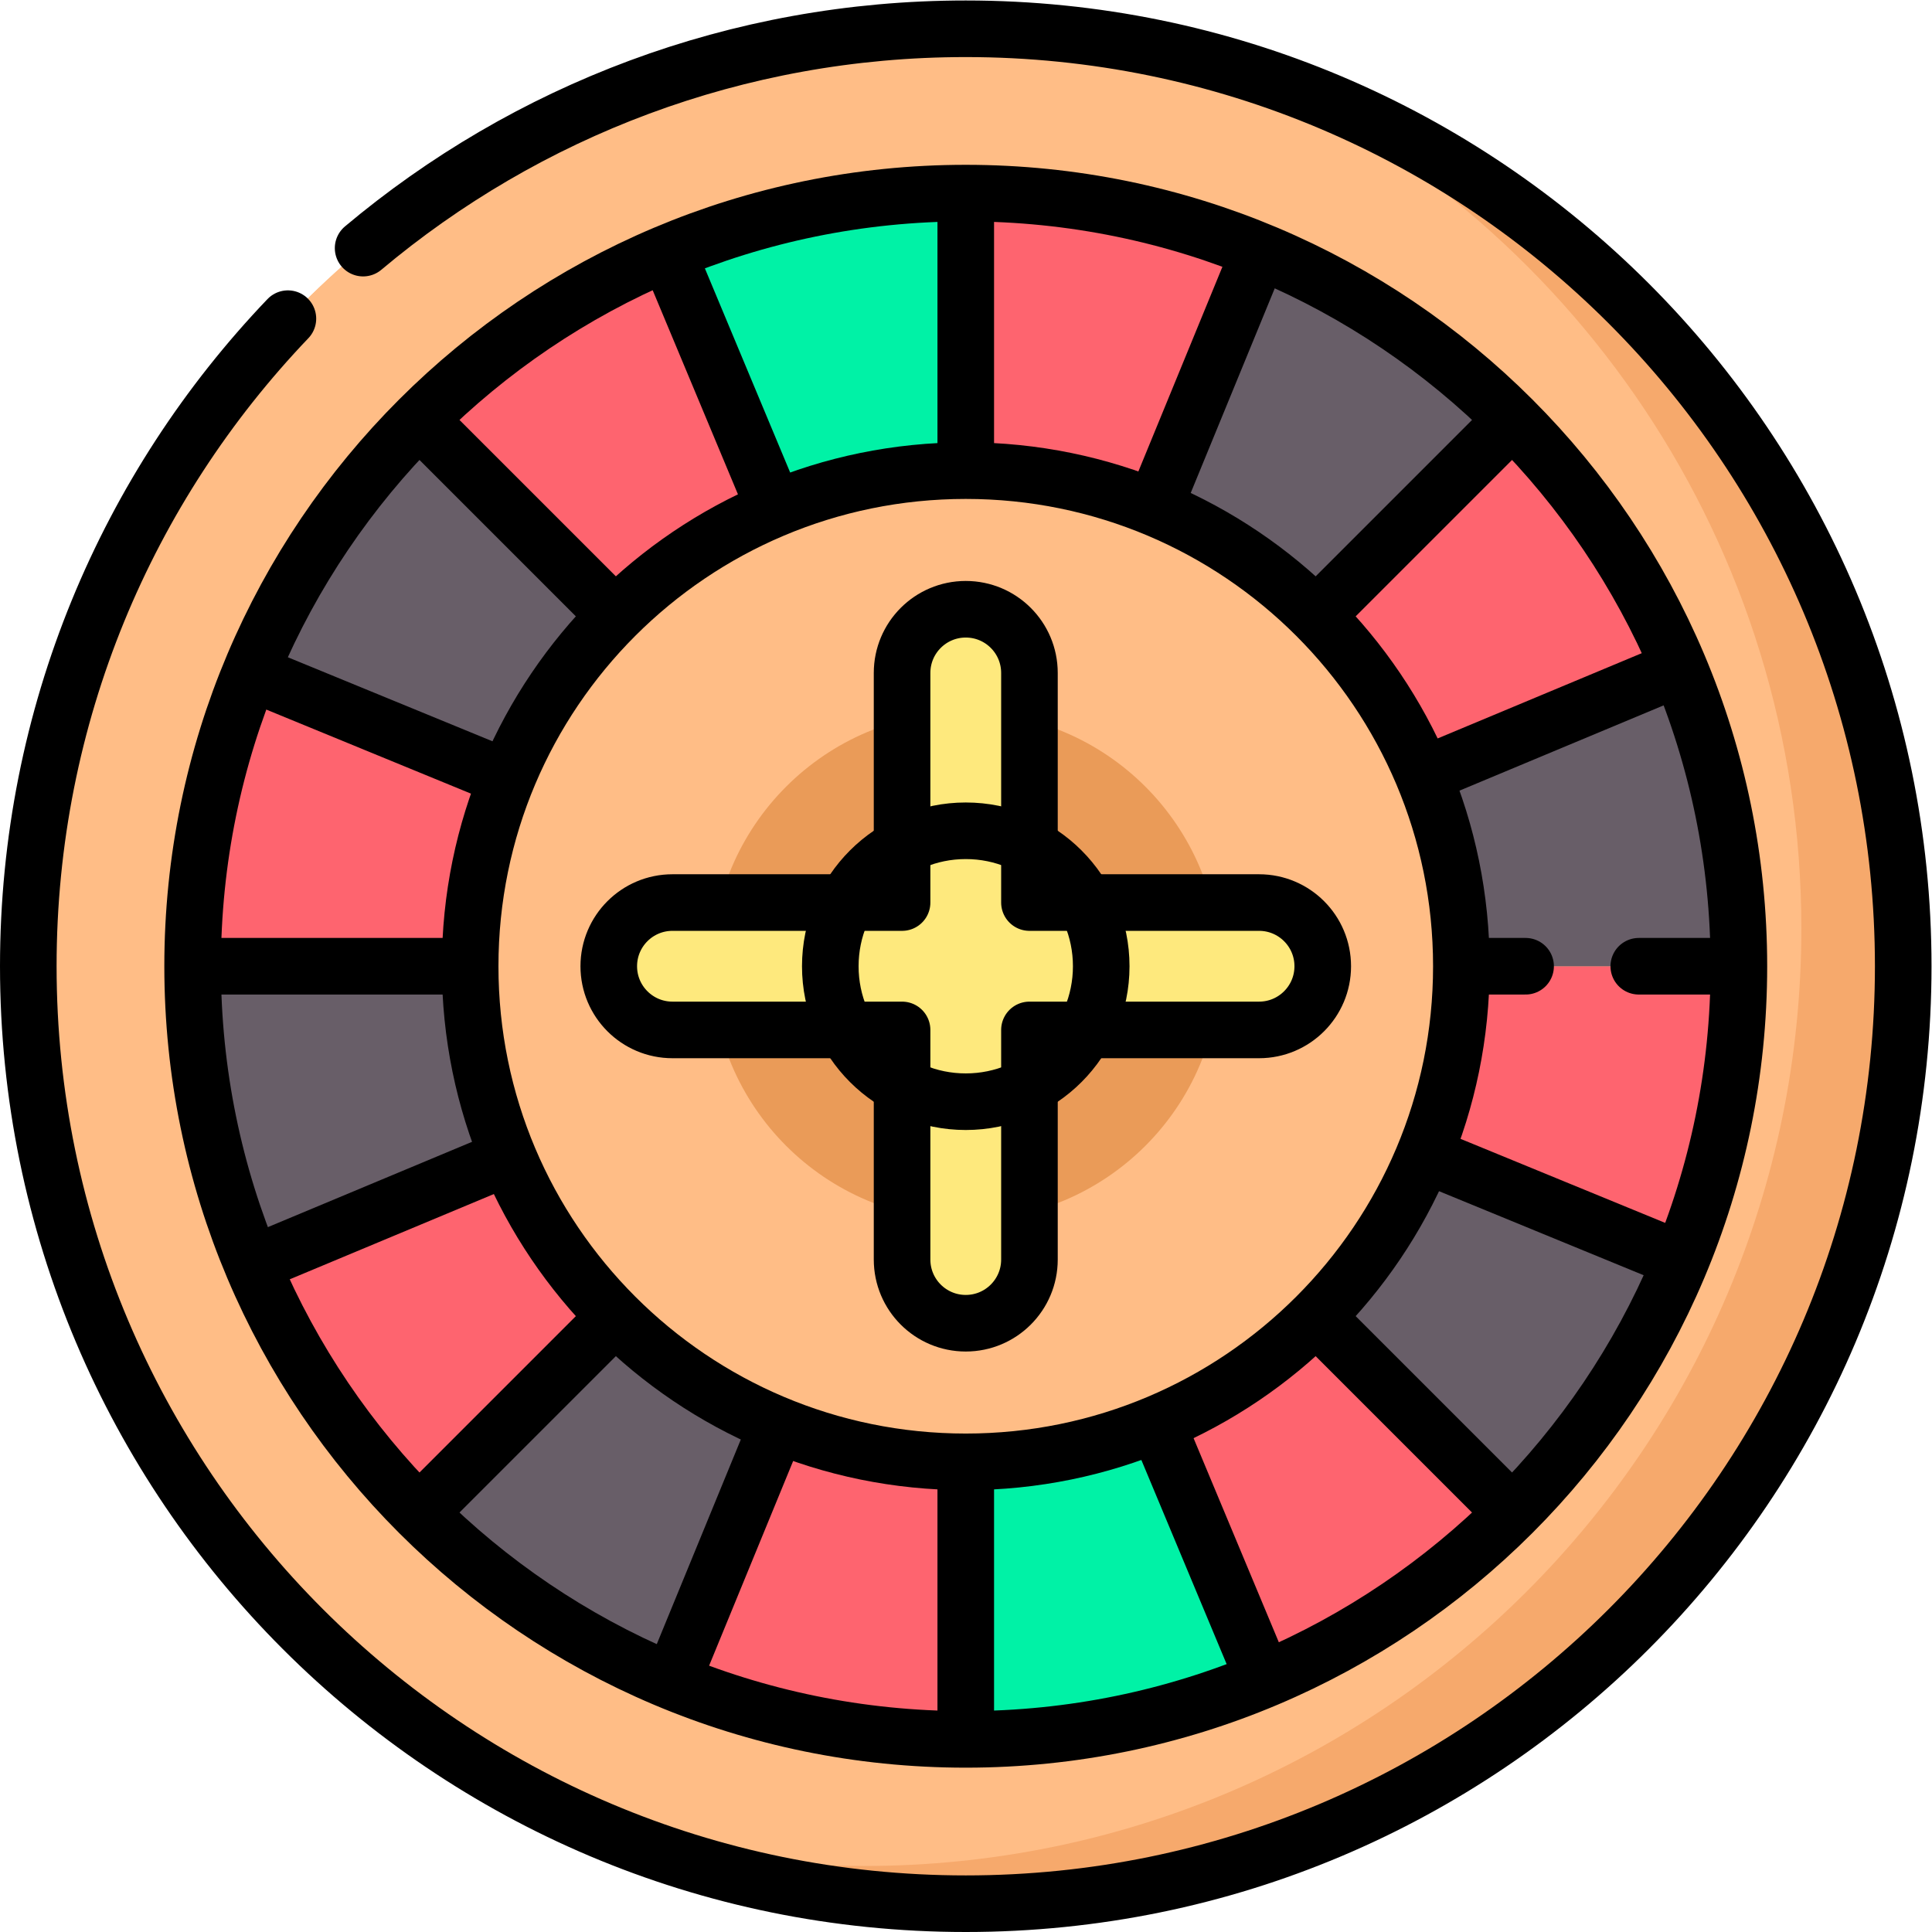 <?xml version="1.0" encoding="UTF-8" standalone="no"?>
<!-- Created with Inkscape (http://www.inkscape.org/) -->

<svg
   version="1.1"
   id="svg516"
   width="682.667"
   height="682.667"
   viewBox="0 0 682.667 682.667"
   xmlns="http://www.w3.org/2000/svg"
   xmlns:svg="http://www.w3.org/2000/svg">
  <defs
     id="defs520">
    <clipPath
       clipPathUnits="userSpaceOnUse"
       id="clipPath530">
      <path
         d="M 0,512 H 512 V 0 H 0 Z"
         id="path528" />
    </clipPath>
  </defs>
  <g
     id="g522"
     transform="matrix(1.333,0,0,-1.333,0,682.667)">
    <g
       id="g524">
      <g
         id="g526"
         clip-path="url(#clipPath530)">
        <g
           id="g532"
           transform="translate(504.5,256)">
          <path
             d="m 0,0 c 0,-137.243 -111.257,-248.5 -248.5,-248.5 -137.242,0 -248.5,111.257 -248.5,248.5 0,137.243 111.258,248.5 248.5,248.5 C -111.257,248.5 0,137.243 0,0"
             style="fill:#ffbd86;fill-opacity:1;fill-rule:nonzero;stroke:none"
             id="path534" />
        </g>
        <g
           id="g536"
           transform="translate(504.5,256)">
          <path
             d="m 0,0 c 0,-137.243 -111.257,-248.5 -248.5,-248.5 -137.242,0 -248.5,111.257 -248.5,248.5 0,137.243 111.258,248.5 248.5,248.5 C -111.257,248.5 0,137.243 0,0"
             style="fill:#ffbd86;fill-opacity:1;fill-rule:nonzero;stroke:none"
             id="path538" />
        </g>
        <g
           id="g540"
           transform="translate(328.61,493.71)">
          <path
             d="m 0,0 c 87.648,-38.396 148.89,-125.894 148.89,-227.71 0,-137.243 -111.257,-248.5 -248.5,-248.5 -25.263,0 -49.64,3.781 -72.611,10.789 30.497,-13.36 64.184,-20.789 99.611,-20.789 137.243,0 248.5,111.257 248.5,248.5 C 175.89,-125.73 101.817,-31.062 0,0"
             style="fill:#f6a96c;fill-opacity:1;fill-rule:nonzero;stroke:none"
             id="path542" />
        </g>
        <g
           id="g544"
           transform="translate(400.914,111.086)">
          <path
             d="m 0,0 c 18.948,18.948 34.191,41.596 44.581,66.759 l -189.494,78.155 z"
             style="fill:#685e68;fill-opacity:1;fill-rule:nonzero;stroke:none"
             id="path546" />
        </g>
        <g
           id="g548"
           transform="translate(256,256)">
          <path
             d="m 0,0 v 0 l 189.26,78.73 c -10.384,24.933 -25.541,47.38 -44.346,66.184 z"
             style="fill:#fe646f;fill-opacity:1;fill-rule:nonzero;stroke:none"
             id="path550" />
        </g>
        <g
           id="g552"
           transform="translate(256,256)">
          <path
             d="m 0,0 v 0 h -204.939 c 0,-27.898 5.584,-54.489 15.68,-78.73 z"
             style="fill:#685e68;fill-opacity:1;fill-rule:nonzero;stroke:none"
             id="path554" />
        </g>
        <g
           id="g556"
           transform="translate(66.74,177.27)">
          <path
             d="M 0,0 C 10.384,-24.933 25.542,-47.38 44.345,-66.184 L 189.259,78.73 Z"
             style="fill:#fe646f;fill-opacity:1;fill-rule:nonzero;stroke:none"
             id="path558" />
        </g>
        <g
           id="g560"
           transform="translate(256,256)">
          <path
             d="m 0,0 v 0 l -144.914,-144.914 c 18.949,-18.948 41.597,-34.191 66.759,-44.581 z"
             style="fill:#685e68;fill-opacity:1;fill-rule:nonzero;stroke:none"
             id="path562" />
        </g>
        <g
           id="g564"
           transform="translate(66.505,334.155)">
          <path
             d="M 0,0 C -9.945,-24.087 -15.444,-50.477 -15.444,-78.155 H 189.495 Z"
             style="fill:#fe646f;fill-opacity:1;fill-rule:nonzero;stroke:none"
             id="path566" />
        </g>
        <g
           id="g568"
           transform="translate(256,256)">
          <path
             d="m 0,0 v 0 l -144.914,144.914 c -18.948,-18.948 -34.191,-41.596 -44.581,-66.759 z"
             style="fill:#685e68;fill-opacity:1;fill-rule:nonzero;stroke:none"
             id="path570" />
        </g>
        <g
           id="g572"
           transform="translate(256,256)">
          <path
             d="M 0,0 -78.155,-189.495 C -54.068,-199.44 -27.678,-204.939 0,-204.939 Z"
             style="fill:#fe646f;fill-opacity:1;fill-rule:nonzero;stroke:none"
             id="path574" />
        </g>
        <g
           id="g576"
           transform="translate(256.001,256)">
          <path
             d="m 0,0 h -0.001 v 0 l 78.73,-189.26 c 24.933,10.384 47.38,25.541 66.184,44.346 z"
             style="fill:#fe646f;fill-opacity:1;fill-rule:nonzero;stroke:none"
             id="path578" />
        </g>
        <g
           id="g580"
           transform="translate(256,51.061)">
          <path
             d="M 0,0 C 27.898,0 54.489,5.584 78.73,15.679 L 0,204.939 Z"
             style="fill:#00f2a6;fill-opacity:1;fill-rule:nonzero;stroke:none"
             id="path582" />
        </g>
        <g
           id="g584"
           transform="translate(177.27,445.26)">
          <path
             d="M 0,0 C -24.934,-10.384 -47.38,-25.542 -66.185,-44.346 L 78.729,-189.26 Z"
             style="fill:#fe646f;fill-opacity:1;fill-rule:nonzero;stroke:none"
             id="path586" />
        </g>
        <g
           id="g588"
           transform="translate(256,256)">
          <path
             d="M 0,0 H 0.001 L 189.495,-78.155 C 199.44,-54.069 204.939,-27.678 204.939,0 Z"
             style="fill:#fe646f;fill-opacity:1;fill-rule:nonzero;stroke:none"
             id="path590" />
        </g>
        <g
           id="g592"
           transform="translate(460.939,256)">
          <path
             d="M 0,0 C 0,27.898 -5.584,54.489 -15.68,78.73 L -204.939,0 Z"
             style="fill:#685e68;fill-opacity:1;fill-rule:nonzero;stroke:none"
             id="path594" />
        </g>
        <g
           id="g596"
           transform="translate(256,256)">
          <path
             d="m 0,0 144.914,144.914 c -18.948,18.948 -41.596,34.191 -66.759,44.581 z"
             style="fill:#685e68;fill-opacity:1;fill-rule:nonzero;stroke:none"
             id="path598" />
        </g>
        <g
           id="g600"
           transform="translate(256,256)">
          <path
             d="m 0,0 v 0 204.939 c -27.897,0 -54.489,-5.584 -78.729,-15.679 z"
             style="fill:#00f2a6;fill-opacity:1;fill-rule:nonzero;stroke:none"
             id="path602" />
        </g>
        <g
           id="g604"
           transform="translate(334.155,445.495)">
          <path
             d="m 0,0 c -24.087,9.946 -50.477,15.445 -78.155,15.445 v -204.94 z"
             style="fill:#fe646f;fill-opacity:1;fill-rule:nonzero;stroke:none"
             id="path606" />
        </g>
        <g
           id="g608"
           transform="translate(387.374,256)">
          <path
             d="m 0,0 c 0,-72.556 -58.818,-131.374 -131.374,-131.374 -72.556,0 -131.373,58.818 -131.373,131.374 0,72.556 58.817,131.374 131.373,131.374 C -58.818,131.374 0,72.556 0,0"
             style="fill:#ffbd86;fill-opacity:1;fill-rule:nonzero;stroke:none"
             id="path610" />
        </g>
        <g
           id="g612"
           transform="translate(323.33,256)">
          <path
             d="m 0,0 c 0,-37.185 -30.145,-67.33 -67.33,-67.33 -37.185,0 -67.329,30.145 -67.329,67.33 0,37.185 30.144,67.33 67.329,67.33 C -30.145,67.33 0,37.185 0,0"
             style="fill:#ea9b58;fill-opacity:1;fill-rule:nonzero;stroke:none"
             id="path614" />
        </g>
        <g
           id="g616"
           transform="translate(350.63,256)">
          <path
             d="m 0,0 v 0 c 0,-9.323 -7.558,-16.882 -16.881,-16.882 h -60.867 v -60.866 c 0,-9.324 -7.558,-16.882 -16.882,-16.882 -9.323,0 -16.881,7.558 -16.881,16.882 v 60.866 h -60.867 c -9.323,0 -16.882,7.559 -16.882,16.882 0,9.323 7.559,16.882 16.882,16.882 h 60.867 v 60.866 c 0,9.324 7.558,16.882 16.881,16.882 9.324,0 16.882,-7.558 16.882,-16.882 V 16.882 h 60.867 C -7.558,16.882 0,9.323 0,0"
             style="fill:#fee97d;fill-opacity:1;fill-rule:nonzero;stroke:none"
             id="path618" />
        </g>
        <g
           id="g620"
           transform="translate(291.908,256)">
          <path
             d="m 0,0 c 0,-19.832 -16.076,-35.908 -35.908,-35.908 -19.831,0 -35.907,16.076 -35.907,35.908 0,19.832 16.076,35.908 35.907,35.908 C -16.076,35.908 0,19.832 0,0"
             style="fill:#fee97d;fill-opacity:1;fill-rule:nonzero;stroke:none"
             id="path622" />
        </g>
        <g
           id="g624"
           transform="translate(333.749,272.882)">
          <path
             d="m 0,0 h -60.867 v 60.867 c 0,9.323 -7.558,16.881 -16.882,16.881 -9.323,0 -16.881,-7.558 -16.881,-16.881 V 0 h -60.867 c -9.323,0 -16.882,-7.558 -16.882,-16.882 0,-9.323 7.559,-16.881 16.882,-16.881 H -94.63 V -94.63 c 0,-9.323 7.558,-16.881 16.881,-16.881 9.324,0 16.882,7.558 16.882,16.881 v 60.867 H 0 c 9.323,0 16.881,7.558 16.881,16.881 C 16.881,-7.558 9.323,0 0,0 Z"
             style="fill:none;stroke:#000000;stroke-width:15;stroke-linecap:round;stroke-linejoin:round;stroke-miterlimit:10;stroke-dasharray:none;stroke-opacity:1"
             id="path626" />
        </g>
        <g
           id="g628"
           transform="translate(387.374,256)">
          <path
             d="m 0,0 c 0,-72.556 -58.818,-131.374 -131.374,-131.374 -72.556,0 -131.373,58.818 -131.373,131.374 0,72.556 58.817,131.374 131.373,131.374 C -58.818,131.374 0,72.556 0,0 Z"
             style="fill:none;stroke:#000000;stroke-width:15;stroke-linecap:round;stroke-linejoin:round;stroke-miterlimit:10;stroke-dasharray:none;stroke-opacity:1"
             id="path630" />
        </g>
        <g
           id="g632"
           transform="translate(460.939,256)">
          <path
             d="m 0,0 c 0,-113.185 -91.754,-204.939 -204.939,-204.939 -113.185,0 -204.939,91.754 -204.939,204.939 0,113.185 91.754,204.939 204.939,204.939 C -91.754,204.939 0,113.185 0,0 Z"
             style="fill:none;stroke:#000000;stroke-width:15;stroke-linecap:round;stroke-linejoin:round;stroke-miterlimit:10;stroke-dasharray:none;stroke-opacity:1"
             id="path634" />
        </g>
        <g
           id="g636"
           transform="translate(96.253,446.357)">
          <path
             d="m 0,0 c 43.194,36.287 98.919,58.143 159.747,58.143 137.243,0 248.5,-111.257 248.5,-248.5 0,-137.243 -111.257,-248.5 -248.5,-248.5 -137.242,0 -248.499,111.257 -248.499,248.5 0,66.58 26.184,127.045 68.816,171.658"
             style="fill:none;stroke:#000000;stroke-width:15;stroke-linecap:round;stroke-linejoin:round;stroke-miterlimit:10;stroke-dasharray:none;stroke-opacity:1"
             id="path638" />
        </g>
        <g
           id="g640"
           transform="translate(291.908,256)">
          <path
             d="m 0,0 c 0,-19.832 -16.076,-35.908 -35.908,-35.908 -19.831,0 -35.907,16.076 -35.907,35.908 0,19.832 16.076,35.908 35.907,35.908 C -16.076,35.908 0,19.832 0,0 Z"
             style="fill:none;stroke:#000000;stroke-width:15;stroke-linecap:round;stroke-linejoin:round;stroke-miterlimit:10;stroke-dasharray:none;stroke-opacity:1"
             id="path642" />
        </g>
        <g
           id="g644"
           transform="translate(256,458.94)">
          <path
             d="M 0,0 V -69.076"
             style="fill:none;stroke:#000000;stroke-width:15;stroke-linecap:round;stroke-linejoin:round;stroke-miterlimit:10;stroke-dasharray:none;stroke-opacity:1"
             id="path646" />
        </g>
        <g
           id="g648"
           transform="translate(399.5,399.5)">
          <path
             d="M 0,0 -48.844,-48.844"
             style="fill:none;stroke:#000000;stroke-width:15;stroke-linecap:round;stroke-linejoin:round;stroke-miterlimit:10;stroke-dasharray:none;stroke-opacity:1"
             id="path650" />
        </g>
        <g
           id="g652"
           transform="translate(404.401,256)">
          <path
             d="M 0,0 H -14.538"
             style="fill:none;stroke:#000000;stroke-width:15;stroke-linecap:round;stroke-linejoin:round;stroke-miterlimit:10;stroke-dasharray:none;stroke-opacity:1"
             id="path654" />
        </g>
        <g
           id="g656"
           transform="translate(458.939,256)">
          <path
             d="M 0,0 H -24.538"
             style="fill:none;stroke:#000000;stroke-width:15;stroke-linecap:round;stroke-linejoin:round;stroke-miterlimit:10;stroke-dasharray:none;stroke-opacity:1"
             id="path658" />
        </g>
        <g
           id="g660"
           transform="translate(399.5,112.5)">
          <path
             d="M 0,0 -48.844,48.844"
             style="fill:none;stroke:#000000;stroke-width:15;stroke-linecap:round;stroke-linejoin:round;stroke-miterlimit:10;stroke-dasharray:none;stroke-opacity:1"
             id="path662" />
        </g>
        <g
           id="g664"
           transform="translate(256,53.06)">
          <path
             d="M 0,0 V 69.076"
             style="fill:none;stroke:#000000;stroke-width:15;stroke-linecap:round;stroke-linejoin:round;stroke-miterlimit:10;stroke-dasharray:none;stroke-opacity:1"
             id="path666" />
        </g>
        <g
           id="g668"
           transform="translate(112.501,112.5)">
          <path
             d="M 0,0 48.844,48.844"
             style="fill:none;stroke:#000000;stroke-width:15;stroke-linecap:round;stroke-linejoin:round;stroke-miterlimit:10;stroke-dasharray:none;stroke-opacity:1"
             id="path670" />
        </g>
        <g
           id="g672"
           transform="translate(53.061,256)">
          <path
             d="M 0,0 H 69.076"
             style="fill:none;stroke:#000000;stroke-width:15;stroke-linecap:round;stroke-linejoin:round;stroke-miterlimit:10;stroke-dasharray:none;stroke-opacity:1"
             id="path674" />
        </g>
        <g
           id="g676"
           transform="translate(112.501,399.5)">
          <path
             d="M 0,0 48.844,-48.844"
             style="fill:none;stroke:#000000;stroke-width:15;stroke-linecap:round;stroke-linejoin:round;stroke-miterlimit:10;stroke-dasharray:none;stroke-opacity:1"
             id="path678" />
        </g>
        <g
           id="g680"
           transform="translate(333.094,443.726)">
          <path
             d="M 0,0 -26.241,-63.898"
             style="fill:none;stroke:#000000;stroke-width:15;stroke-linecap:round;stroke-linejoin:round;stroke-miterlimit:10;stroke-dasharray:none;stroke-opacity:1"
             id="path682" />
        </g>
        <g
           id="g684"
           transform="translate(443.256,334.228)">
          <path
             d="M 0,0 -63.737,-26.627"
             style="fill:none;stroke:#000000;stroke-width:15;stroke-linecap:round;stroke-linejoin:round;stroke-miterlimit:10;stroke-dasharray:none;stroke-opacity:1"
             id="path686" />
        </g>
        <g
           id="g688"
           transform="translate(443.725,178.906)">
          <path
             d="M 0,0 -63.897,26.241"
             style="fill:none;stroke:#000000;stroke-width:15;stroke-linecap:round;stroke-linejoin:round;stroke-miterlimit:10;stroke-dasharray:none;stroke-opacity:1"
             id="path690" />
        </g>
        <g
           id="g692"
           transform="translate(334.228,68.744)">
          <path
             d="M 0,0 -26.627,63.738"
             style="fill:none;stroke:#000000;stroke-width:15;stroke-linecap:round;stroke-linejoin:round;stroke-miterlimit:10;stroke-dasharray:none;stroke-opacity:1"
             id="path694" />
        </g>
        <g
           id="g696"
           transform="translate(178.906,68.274)">
          <path
             d="M 0,0 26.241,63.898"
             style="fill:none;stroke:#000000;stroke-width:15;stroke-linecap:round;stroke-linejoin:round;stroke-miterlimit:10;stroke-dasharray:none;stroke-opacity:1"
             id="path698" />
        </g>
        <g
           id="g700"
           transform="translate(68.744,177.772)">
          <path
             d="M 0,0 63.738,26.627"
             style="fill:none;stroke:#000000;stroke-width:15;stroke-linecap:round;stroke-linejoin:round;stroke-miterlimit:10;stroke-dasharray:none;stroke-opacity:1"
             id="path702" />
        </g>
        <g
           id="g704"
           transform="translate(68.275,333.094)">
          <path
             d="M 0,0 63.898,-26.241"
             style="fill:none;stroke:#000000;stroke-width:15;stroke-linecap:round;stroke-linejoin:round;stroke-miterlimit:10;stroke-dasharray:none;stroke-opacity:1"
             id="path706" />
        </g>
        <g
           id="g708"
           transform="translate(177.772,443.256)">
          <path
             d="M 0,0 26.627,-63.738"
             style="fill:none;stroke:#000000;stroke-width:15;stroke-linecap:round;stroke-linejoin:round;stroke-miterlimit:10;stroke-dasharray:none;stroke-opacity:1"
             id="path710" />
        </g>
      </g>
    </g>
  </g>
</svg>
